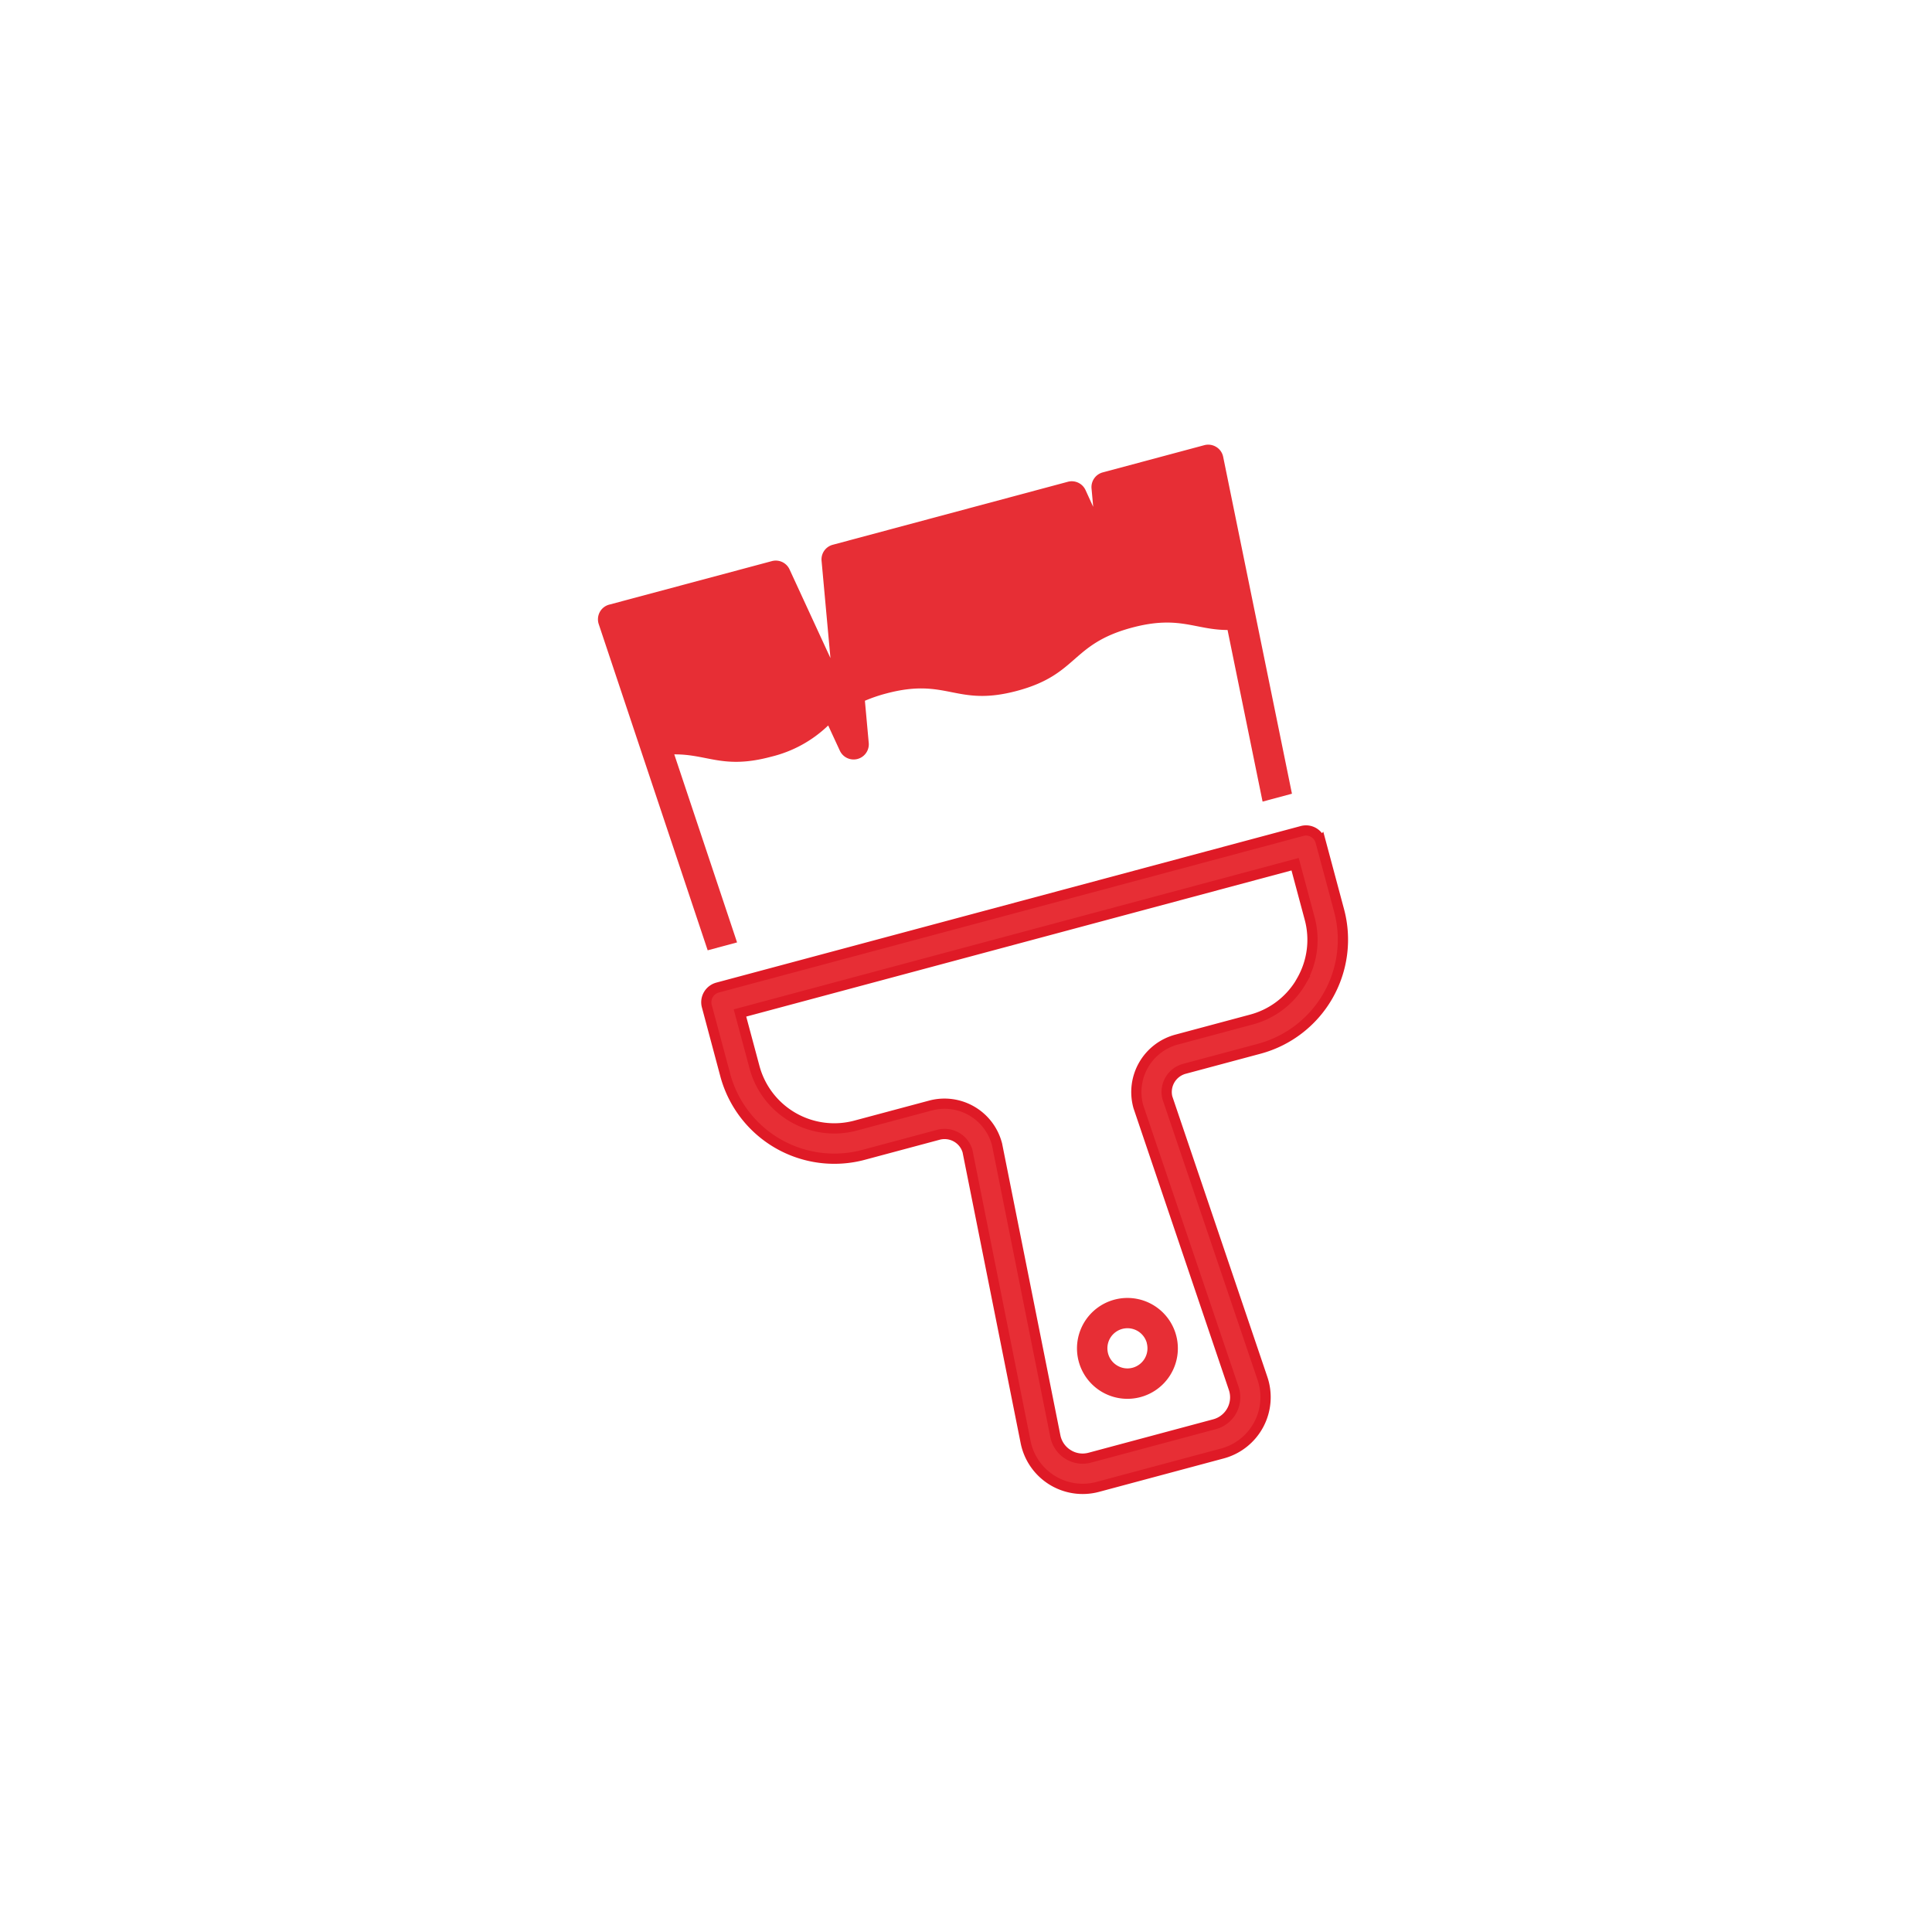 <svg xmlns="http://www.w3.org/2000/svg" xmlns:xlink="http://www.w3.org/1999/xlink" width="189" height="189" viewBox="0 0 189 189"><defs><filter id="a" x="0" y="0" width="189" height="189" filterUnits="userSpaceOnUse"><feOffset input="SourceAlpha"/><feGaussianBlur stdDeviation="1.5" result="b"/><feFlood flood-opacity="0.161"/><feComposite operator="in" in2="b"/><feComposite in="SourceGraphic"/></filter></defs><g transform="translate(-748.5 -6669.5)"><g transform="matrix(1, 0, 0, 1, 748.5, 6669.5)" filter="url(#a)"><circle cx="90" cy="90" r="90" transform="translate(4.5 4.5)" fill="#fff"/></g><g transform="translate(806.994 6712.998)"><g transform="translate(0.005 0.002)"><path d="M13.612,48.7,7.468,30.3c3.28-.027,4.8,1.485,9.479.228a12.152,12.152,0,0,0,5.578-3.056l1.138,2.462a1.485,1.485,0,0,0,2.828-.758l-.375-4.121a14.872,14.872,0,0,1,2.069-.708C34.2,22.737,34.992,25.693,41,24.085s5.222-4.568,11.233-6.181c4.623-1.238,6.163.219,9.36.228l3.426,16.788,2.873-.772L61.163,1.189a1.469,1.469,0,0,0-.676-.964A1.492,1.492,0,0,0,59.322.051L49.386,2.714a1.489,1.489,0,0,0-1.1,1.571l.164,1.8L47.7,4.446a1.481,1.481,0,0,0-1.731-.813l-23,6.163a1.48,1.48,0,0,0-1.092,1.571l.868,9.511-4-8.671a1.481,1.481,0,0,0-1.731-.813L1.1,15.652a1.469,1.469,0,0,0-.923.731,1.5,1.5,0,0,0-.1,1.174l10.658,31.91,2.873-.772Z" transform="translate(-0.005 -0.002)" fill="#e72e35"/><path d="M83.3,83.714a1.479,1.479,0,0,0-1.818-1.046L24.3,97.985A1.479,1.479,0,0,0,23.258,99.8l1.8,6.734a11.061,11.061,0,0,0,13.531,7.812l7.314-1.96A2.338,2.338,0,0,1,48.762,114l5.683,28.447a5.7,5.7,0,0,0,7.053,4.386l12.2-3.271a5.7,5.7,0,0,0,3.92-7.328L68.31,108.762a2.347,2.347,0,0,1,1.667-2.828l7.314-1.96a11.051,11.051,0,0,0,7.816-13.531l-1.8-6.734ZM81.426,97.35a8.026,8.026,0,0,1-4.906,3.764l-7.314,1.96a5.312,5.312,0,0,0-3.755,6.505c.009.032.018.059.027.091L74.8,137.195a2.726,2.726,0,0,1-1.873,3.5l-12.2,3.271a2.727,2.727,0,0,1-3.376-2.1l-5.692-28.5a.534.534,0,0,0-.023-.091,5.3,5.3,0,0,0-6.505-3.755l-7.314,1.96a8.09,8.09,0,0,1-9.895-5.715l-1.421-5.3L80.8,85.92l1.421,5.3a8.016,8.016,0,0,1-.809,6.131Z" transform="translate(-12.607 -44.875)" fill="#e72e35"/><path d="M81.869,82.115a1.973,1.973,0,0,1,1.559.763l.134-.134,2.028,7.569a11.551,11.551,0,0,1-8.17,14.144l-7.314,1.96a1.847,1.847,0,0,0-1.316,2.206l9.3,27.452a6.2,6.2,0,0,1-4.264,7.971l-12.2,3.271a6.188,6.188,0,0,1-7.673-4.771L48.276,114.12a1.814,1.814,0,0,0-.842-1.065,1.844,1.844,0,0,0-1.4-.184l-7.316,1.96a11.544,11.544,0,0,1-14.144-8.165l-1.8-6.734a1.967,1.967,0,0,1,.2-1.507,2,2,0,0,1,1.206-.924L81.351,82.185A1.967,1.967,0,0,1,81.869,82.115Zm1.168,2.565-.222-.839a.979.979,0,0,0-1.2-.692L24.433,98.468a.989.989,0,0,0-.6.458.974.974,0,0,0-.1.745l1.805,6.736a10.544,10.544,0,0,0,12.919,7.458l7.314-1.96a2.806,2.806,0,0,1,.737-.1,2.863,2.863,0,0,1,1.417.381,2.809,2.809,0,0,1,1.311,1.678l.009.037,5.683,28.447a5.2,5.2,0,0,0,6.434,4l12.2-3.271a5.2,5.2,0,0,0,3.575-6.685l-9.317-27.514a2.847,2.847,0,0,1,2.021-3.43l7.316-1.96a10.551,10.551,0,0,0,7.463-12.919l-1.581-5.9Zm-1.88.627,1.55,5.782a8.507,8.507,0,0,1-.471,5.76h.055l-.433.75a8.517,8.517,0,0,1-5.21,4l-7.314,1.96a4.812,4.812,0,0,0-3.4,5.889l.01.032.013.043,9.316,27.513a3.226,3.226,0,0,1-2.218,4.147l-12.2,3.271a3.271,3.271,0,0,1-.844.112,3.235,3.235,0,0,1-3.152-2.6l-5.7-28.519,0-.009-.009-.029a4.8,4.8,0,0,0-5.892-3.4l-7.315,1.96A8.578,8.578,0,0,1,27.434,105.9l-1.55-5.782Zm-.355,12.1.181-.313a7.517,7.517,0,0,0,.758-5.751l-1.291-4.816L27.109,100.824,28.4,105.64A7.578,7.578,0,0,0,37.683,111L45,109.042a5.812,5.812,0,0,1,7.114,4.1,1.015,1.015,0,0,1,.036.146l5.69,28.486a2.215,2.215,0,0,0,1.008,1.455,2.19,2.19,0,0,0,1.164.339,2.269,2.269,0,0,0,.585-.078l12.2-3.271a2.226,2.226,0,0,0,1.528-2.862L65,109.808l-.011-.036-.017-.055,0-.009a5.812,5.812,0,0,1,4.109-7.117l7.313-1.96A7.518,7.518,0,0,0,80.8,97.412Z" transform="translate(-12.607 -44.875)" fill="#df1a26"/><path d="M106.245,182.89a4.934,4.934,0,1,0,3.741.493,4.935,4.935,0,0,0-3.741-.493Zm3.17,4.258a1.967,1.967,0,0,1-1.384,2.4,1.933,1.933,0,0,1-1.489-.2,1.963,1.963,0,1,1,2.878-2.206Z" transform="translate(-55.727 -99.249)" fill="#e72e35"/></g></g></g></svg>